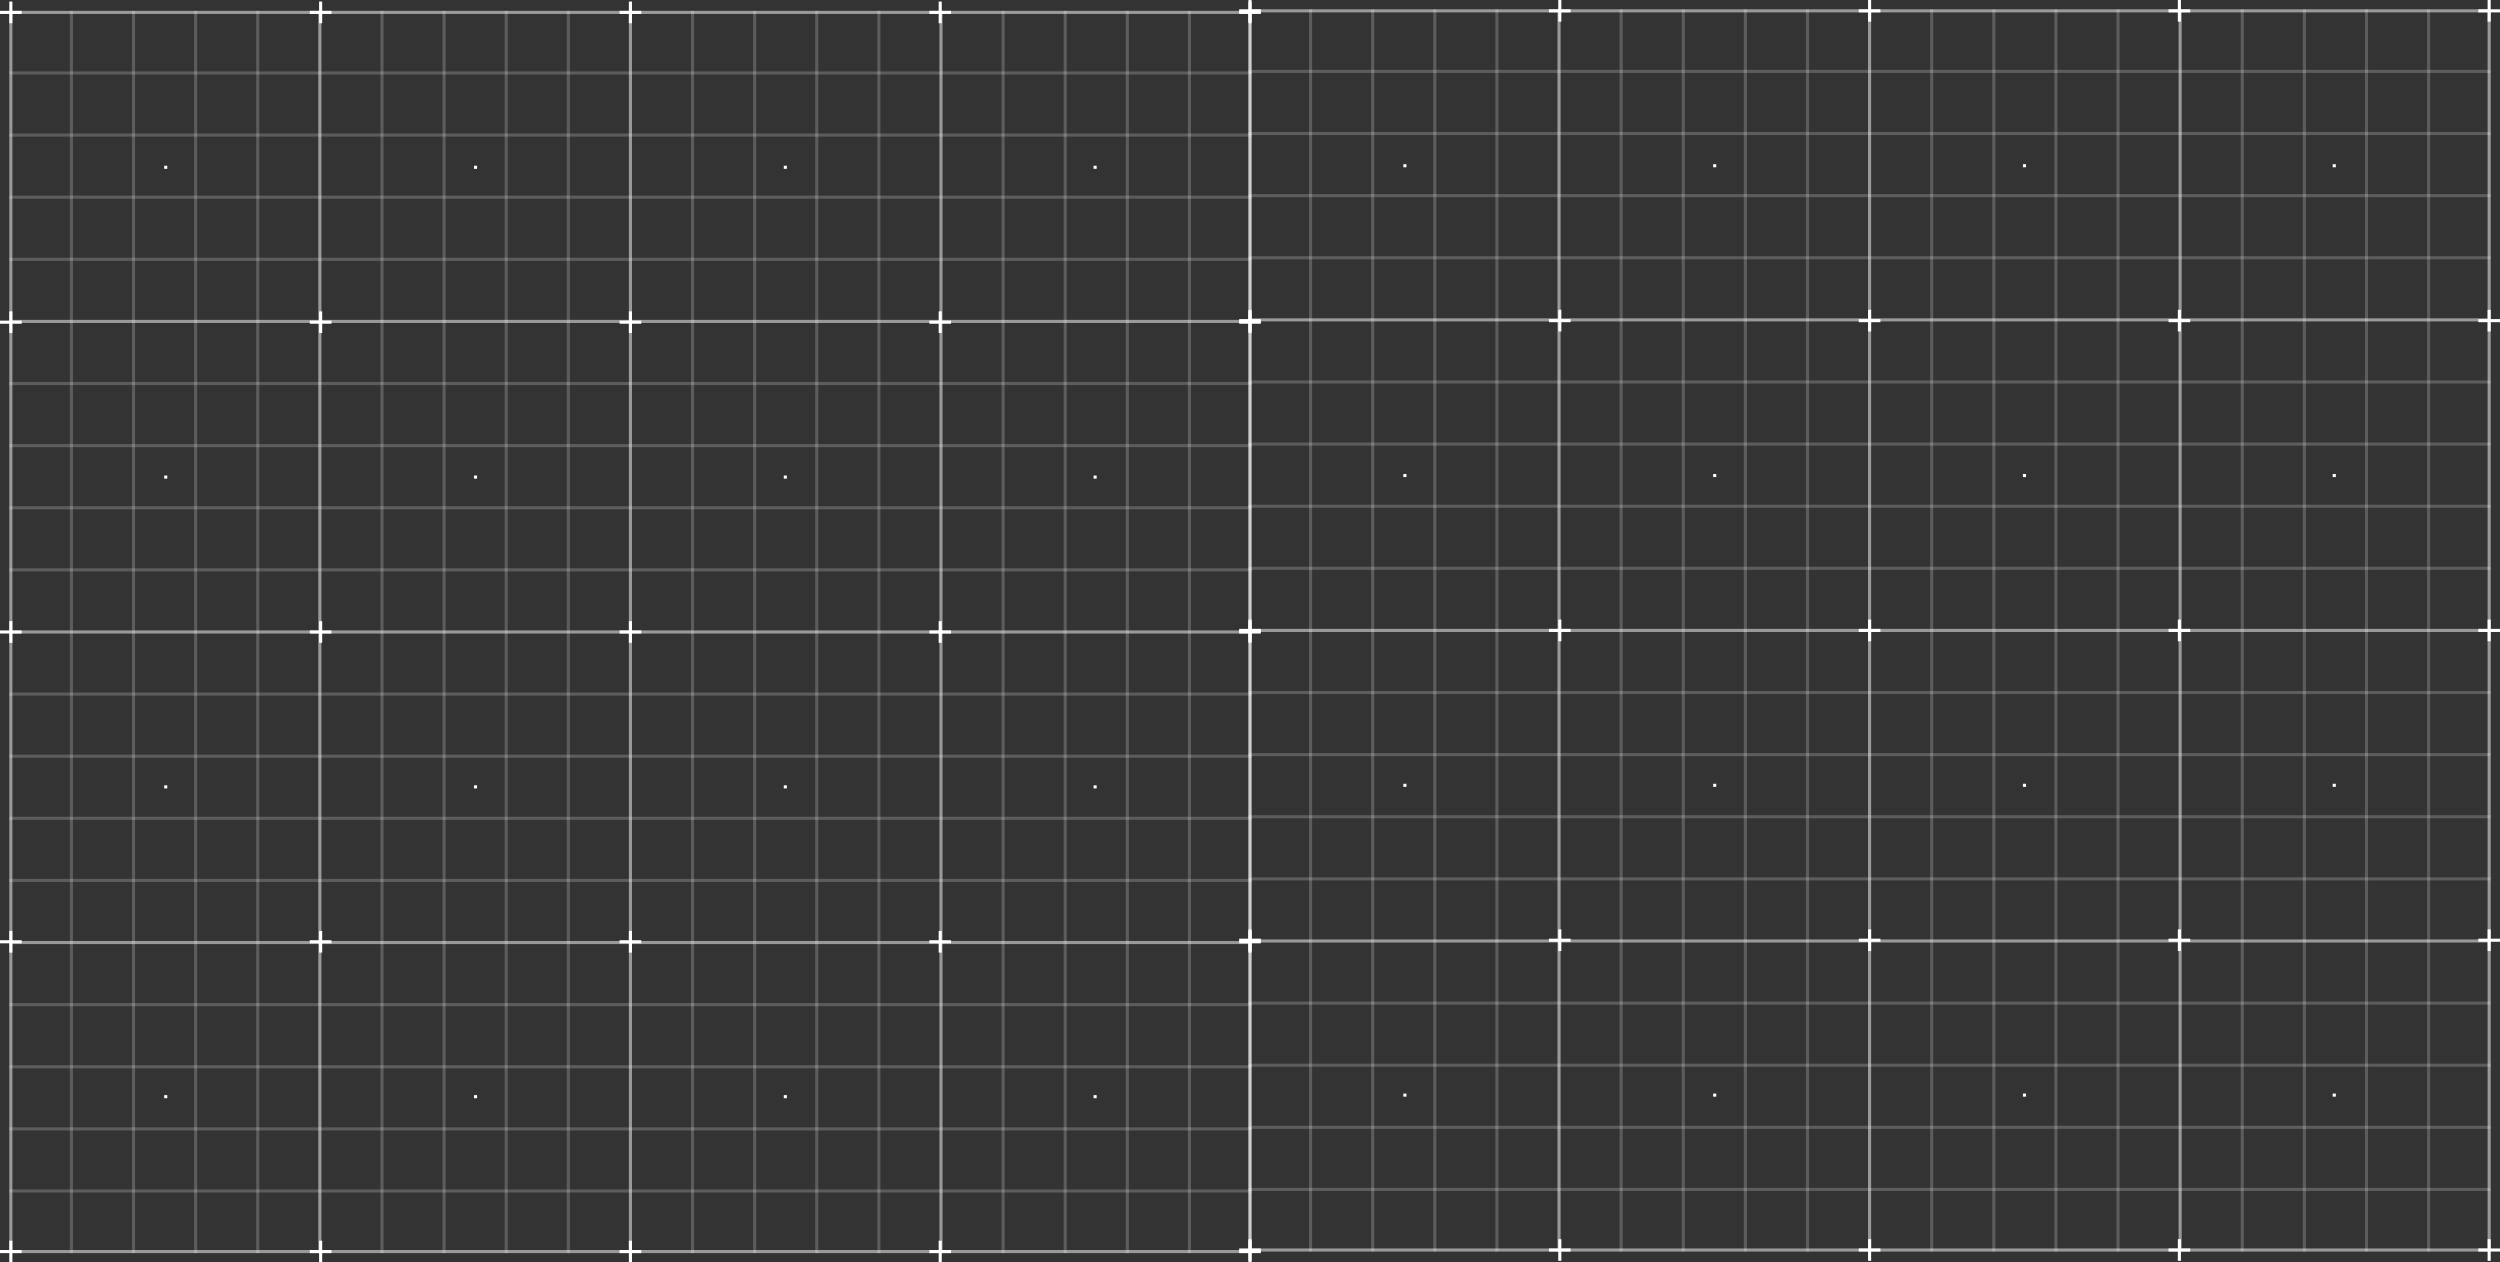 <svg xmlns="http://www.w3.org/2000/svg" id="Layer_2" data-name="Layer 2" viewBox="0 0 1928.72 973.93"><rect x="0" y="0" width="1928.72" height="973.93" fill="#333333" stroke="none"/><defs><style>      .cls-1, .cls-2, .cls-3 {        fill: #fff;      }      .cls-2 {        opacity: .2;      }      .cls-3 {        opacity: .5;      }    </style></defs><g id="Layer_2-2" data-name="Layer 2"><g><g><rect class="cls-3" x="7.17" y="9.56" width="2.39" height="956"></rect><rect class="cls-2" x="53.89" y="8.37" width="2.4" height="958.39"></rect><rect class="cls-2" x="101.81" y="8.37" width="2.4" height="958.39"></rect><rect class="cls-2" x="149.73" y="8.37" width="2.4" height="958.39"></rect><rect class="cls-2" x="197.65" y="8.37" width="2.4" height="958.39"></rect><rect class="cls-3" x="245.57" y="8.37" width="2.4" height="958.39"></rect><rect class="cls-2" x="293.49" y="8.37" width="2.4" height="958.39"></rect><rect class="cls-2" x="341.41" y="8.37" width="2.4" height="958.39"></rect><rect class="cls-2" x="389.33" y="8.37" width="2.4" height="958.39"></rect><rect class="cls-2" x="437.25" y="8.37" width="2.4" height="958.39"></rect><rect class="cls-3" x="485.17" y="8.37" width="2.4" height="958.39"></rect><rect class="cls-2" x="533.09" y="8.37" width="2.39" height="958.39"></rect><rect class="cls-2" x="581" y="8.37" width="2.4" height="958.39"></rect><rect class="cls-2" x="628.92" y="8.37" width="2.4" height="958.39"></rect><rect class="cls-2" x="676.84" y="8.37" width="2.39" height="958.39"></rect><rect class="cls-3" x="724.76" y="8.37" width="2.39" height="958.39"></rect><rect class="cls-2" x="772.68" y="8.37" width="2.39" height="958.39"></rect><rect class="cls-2" x="820.6" y="8.37" width="2.4" height="958.39"></rect><rect class="cls-2" x="868.52" y="8.37" width="2.4" height="958.39"></rect><rect class="cls-2" x="916.44" y="8.37" width="2.39" height="958.39"></rect><rect class="cls-3" x="963.17" y="9.56" width="2.39" height="956"></rect><rect class="cls-3" x="8.36" y="8.37" width="956" height="2.39"></rect><rect class="cls-2" x="7.17" y="55.09" width="958.39" height="2.4"></rect><rect class="cls-2" x="7.17" y="103.01" width="958.39" height="2.4"></rect><rect class="cls-2" x="7.17" y="150.93" width="958.39" height="2.4"></rect><rect class="cls-2" x="7.17" y="198.85" width="958.39" height="2.4"></rect><rect class="cls-3" x="7.17" y="246.77" width="958.39" height="2.4"></rect><rect class="cls-2" x="7.17" y="294.69" width="958.39" height="2.4"></rect><rect class="cls-2" x="7.17" y="342.61" width="958.39" height="2.4"></rect><rect class="cls-2" x="7.17" y="390.53" width="958.39" height="2.4"></rect><rect class="cls-2" x="7.17" y="438.44" width="958.39" height="2.4"></rect><rect class="cls-3" x="7.17" y="486.36" width="958.39" height="2.4"></rect><rect class="cls-2" x="7.17" y="534.28" width="958.39" height="2.39"></rect><rect class="cls-2" x="7.17" y="582.2" width="958.39" height="2.4"></rect><rect class="cls-2" x="7.17" y="630.12" width="958.39" height="2.4"></rect><rect class="cls-2" x="7.17" y="678.04" width="958.39" height="2.39"></rect><rect class="cls-3" x="7.17" y="725.96" width="958.39" height="2.39"></rect><rect class="cls-2" x="7.17" y="773.88" width="958.39" height="2.39"></rect><rect class="cls-2" x="7.17" y="821.8" width="958.39" height="2.4"></rect><rect class="cls-2" x="7.17" y="869.72" width="958.39" height="2.4"></rect><rect class="cls-2" x="7.17" y="917.64" width="958.39" height="2.39"></rect><rect class="cls-3" x="8.36" y="964.37" width="956" height="2.39"></rect><g><rect class="cls-1" x="7.17" y="1.2" width="2.39" height="16.73"></rect><rect class="cls-1" y="8.37" width="16.73" height="2.39"></rect></g><g><rect class="cls-1" x="963.17" y="1.2" width="2.39" height="16.73"></rect><rect class="cls-1" x="956" y="8.37" width="16.73" height="2.39"></rect></g><g><rect class="cls-1" x="7.17" y="240.2" width="2.39" height="16.73"></rect><rect class="cls-1" y="247.37" width="16.73" height="2.39"></rect></g><g><rect class="cls-1" x="963.17" y="240.2" width="2.39" height="16.73"></rect><rect class="cls-1" x="956" y="247.37" width="16.73" height="2.39"></rect></g><g><rect class="cls-1" x="7.17" y="479.2" width="2.39" height="16.73"></rect><rect class="cls-1" y="486.37" width="16.73" height="2.39"></rect></g><g><rect class="cls-1" x="963.17" y="479.2" width="2.39" height="16.73"></rect><rect class="cls-1" x="956" y="486.37" width="16.73" height="2.39"></rect></g><g><rect class="cls-1" x="7.17" y="718.2" width="2.39" height="16.73"></rect><rect class="cls-1" y="725.37" width="16.73" height="2.39"></rect></g><g><rect class="cls-1" x="963.17" y="718.2" width="2.39" height="16.73"></rect><rect class="cls-1" x="956" y="725.37" width="16.73" height="2.39"></rect></g><g><rect class="cls-1" x="7.17" y="957.2" width="2.39" height="16.73"></rect><rect class="cls-1" y="964.37" width="16.73" height="2.39"></rect></g><g><rect class="cls-1" x="246.17" y="1.2" width="2.39" height="16.73"></rect><rect class="cls-1" x="239" y="8.37" width="16.73" height="2.39"></rect></g><g><rect class="cls-1" x="246.17" y="240.2" width="2.39" height="16.73"></rect><rect class="cls-1" x="239" y="247.37" width="16.73" height="2.39"></rect></g><g><rect class="cls-1" x="246.17" y="479.2" width="2.39" height="16.73"></rect><rect class="cls-1" x="239" y="486.37" width="16.73" height="2.39"></rect></g><g><rect class="cls-1" x="246.17" y="718.2" width="2.39" height="16.73"></rect><rect class="cls-1" x="239" y="725.37" width="16.73" height="2.39"></rect></g><g><rect class="cls-1" x="246.17" y="957.2" width="2.39" height="16.73"></rect><rect class="cls-1" x="239" y="964.37" width="16.73" height="2.39"></rect></g><g><rect class="cls-1" x="485.17" y="1.2" width="2.39" height="16.73"></rect><rect class="cls-1" x="478" y="8.37" width="16.73" height="2.39"></rect></g><g><rect class="cls-1" x="485.17" y="240.2" width="2.39" height="16.73"></rect><rect class="cls-1" x="478" y="247.37" width="16.73" height="2.39"></rect></g><g><rect class="cls-1" x="485.17" y="479.2" width="2.39" height="16.73"></rect><rect class="cls-1" x="478" y="486.37" width="16.73" height="2.39"></rect></g><g><rect class="cls-1" x="485.17" y="718.2" width="2.39" height="16.73"></rect><rect class="cls-1" x="478" y="725.37" width="16.73" height="2.39"></rect></g><g><rect class="cls-1" x="485.17" y="957.2" width="2.39" height="16.73"></rect><rect class="cls-1" x="478" y="964.37" width="16.73" height="2.39"></rect></g><g><rect class="cls-1" x="724.17" y="1.2" width="2.39" height="16.73"></rect><rect class="cls-1" x="717" y="8.37" width="16.73" height="2.39"></rect></g><g><rect class="cls-1" x="724.17" y="240.2" width="2.39" height="16.73"></rect><rect class="cls-1" x="717" y="247.37" width="16.73" height="2.39"></rect></g><g><rect class="cls-1" x="724.17" y="479.2" width="2.39" height="16.73"></rect><rect class="cls-1" x="717" y="486.37" width="16.73" height="2.39"></rect></g><g><rect class="cls-1" x="724.17" y="718.2" width="2.39" height="16.73"></rect><rect class="cls-1" x="717" y="725.37" width="16.73" height="2.39"></rect></g><g><rect class="cls-1" x="724.17" y="957.2" width="2.39" height="16.73"></rect><rect class="cls-1" x="717" y="964.37" width="16.73" height="2.39"></rect></g><g><rect class="cls-1" x="963.17" y="957.2" width="2.39" height="16.73"></rect><rect class="cls-1" x="956" y="964.37" width="16.73" height="2.39"></rect></g><rect class="cls-1" x="126.67" y="127.87" width="2.39" height="2.39"></rect><rect class="cls-1" x="365.67" y="127.87" width="2.39" height="2.39"></rect><rect class="cls-1" x="604.67" y="127.87" width="2.39" height="2.39"></rect><rect class="cls-1" x="843.67" y="127.87" width="2.39" height="2.39"></rect><rect class="cls-1" x="126.67" y="366.87" width="2.39" height="2.39"></rect><rect class="cls-1" x="365.67" y="366.87" width="2.39" height="2.39"></rect><rect class="cls-1" x="604.67" y="366.87" width="2.39" height="2.39"></rect><rect class="cls-1" x="843.67" y="366.87" width="2.39" height="2.39"></rect><rect class="cls-1" x="126.67" y="605.87" width="2.39" height="2.39"></rect><rect class="cls-1" x="365.67" y="605.87" width="2.39" height="2.39"></rect><rect class="cls-1" x="604.67" y="605.87" width="2.39" height="2.39"></rect><rect class="cls-1" x="843.67" y="605.87" width="2.39" height="2.39"></rect><rect class="cls-1" x="126.67" y="844.87" width="2.39" height="2.39"></rect><rect class="cls-1" x="365.67" y="844.87" width="2.39" height="2.39"></rect><rect class="cls-1" x="604.67" y="844.87" width="2.39" height="2.39"></rect><rect class="cls-1" x="843.67" y="844.87" width="2.39" height="2.39"></rect></g><g><rect class="cls-3" x="963.17" y="8.36" width="2.39" height="956"></rect><rect class="cls-2" x="1009.89" y="7.17" width="2.4" height="958.39"></rect><rect class="cls-2" x="1057.81" y="7.17" width="2.4" height="958.39"></rect><rect class="cls-2" x="1105.73" y="7.17" width="2.4" height="958.39"></rect><rect class="cls-2" x="1153.65" y="7.17" width="2.4" height="958.39"></rect><rect class="cls-3" x="1201.57" y="7.17" width="2.4" height="958.39"></rect><rect class="cls-2" x="1249.49" y="7.17" width="2.4" height="958.39"></rect><rect class="cls-2" x="1297.4" y="7.17" width="2.4" height="958.39"></rect><rect class="cls-2" x="1345.32" y="7.17" width="2.4" height="958.39"></rect><rect class="cls-2" x="1393.24" y="7.17" width="2.4" height="958.39"></rect><rect class="cls-3" x="1441.16" y="7.17" width="2.4" height="958.39"></rect><rect class="cls-2" x="1489.08" y="7.17" width="2.39" height="958.39"></rect><rect class="cls-2" x="1537" y="7.17" width="2.4" height="958.39"></rect><rect class="cls-2" x="1584.92" y="7.17" width="2.4" height="958.39"></rect><rect class="cls-2" x="1632.84" y="7.17" width="2.39" height="958.39"></rect><rect class="cls-3" x="1680.76" y="7.17" width="2.39" height="958.39"></rect><rect class="cls-2" x="1728.68" y="7.17" width="2.39" height="958.39"></rect><rect class="cls-2" x="1776.6" y="7.17" width="2.4" height="958.39"></rect><rect class="cls-2" x="1824.52" y="7.17" width="2.4" height="958.39"></rect><rect class="cls-2" x="1872.44" y="7.17" width="2.39" height="958.39"></rect><rect class="cls-3" x="1919.16" y="8.36" width="2.39" height="956"></rect><rect class="cls-3" x="964.36" y="7.17" width="956" height="2.39"></rect><rect class="cls-2" x="963.17" y="53.89" width="958.39" height="2.4"></rect><rect class="cls-2" x="963.17" y="101.81" width="958.39" height="2.4"></rect><rect class="cls-2" x="963.17" y="149.73" width="958.39" height="2.4"></rect><rect class="cls-2" x="963.17" y="197.65" width="958.39" height="2.4"></rect><rect class="cls-3" x="963.17" y="245.57" width="958.39" height="2.4"></rect><rect class="cls-2" x="963.17" y="293.49" width="958.39" height="2.4"></rect><rect class="cls-2" x="963.17" y="341.41" width="958.39" height="2.4"></rect><rect class="cls-2" x="963.17" y="389.33" width="958.39" height="2.4"></rect><rect class="cls-2" x="963.17" y="437.25" width="958.39" height="2.4"></rect><rect class="cls-3" x="963.17" y="485.17" width="958.39" height="2.4"></rect><rect class="cls-2" x="963.17" y="533.09" width="958.39" height="2.39"></rect><rect class="cls-2" x="963.17" y="581" width="958.39" height="2.4"></rect><rect class="cls-2" x="963.17" y="628.92" width="958.39" height="2.4"></rect><rect class="cls-2" x="963.17" y="676.84" width="958.39" height="2.39"></rect><rect class="cls-3" x="963.17" y="724.76" width="958.39" height="2.39"></rect><rect class="cls-2" x="963.17" y="772.68" width="958.39" height="2.39"></rect><rect class="cls-2" x="963.17" y="820.6" width="958.39" height="2.4"></rect><rect class="cls-2" x="963.17" y="868.52" width="958.39" height="2.4"></rect><rect class="cls-2" x="963.17" y="916.44" width="958.39" height="2.39"></rect><rect class="cls-3" x="964.36" y="963.17" width="956" height="2.39"></rect><g><rect class="cls-1" x="963.17" width="2.39" height="16.73"></rect><rect class="cls-1" x="956" y="7.17" width="16.73" height="2.39"></rect></g><g><rect class="cls-1" x="1919.16" width="2.39" height="16.73"></rect><rect class="cls-1" x="1911.99" y="7.17" width="16.73" height="2.39"></rect></g><g><rect class="cls-1" x="963.17" y="239" width="2.39" height="16.73"></rect><rect class="cls-1" x="956" y="246.17" width="16.73" height="2.39"></rect></g><g><rect class="cls-1" x="1919.16" y="239" width="2.39" height="16.73"></rect><rect class="cls-1" x="1911.99" y="246.17" width="16.73" height="2.39"></rect></g><g><rect class="cls-1" x="963.17" y="478" width="2.39" height="16.73"></rect><rect class="cls-1" x="956" y="485.17" width="16.73" height="2.39"></rect></g><g><rect class="cls-1" x="1919.16" y="478" width="2.39" height="16.73"></rect><rect class="cls-1" x="1911.99" y="485.17" width="16.73" height="2.39"></rect></g><g><rect class="cls-1" x="963.17" y="717" width="2.39" height="16.73"></rect><rect class="cls-1" x="956" y="724.17" width="16.73" height="2.39"></rect></g><g><rect class="cls-1" x="1919.16" y="717" width="2.39" height="16.73"></rect><rect class="cls-1" x="1911.99" y="724.17" width="16.73" height="2.39"></rect></g><g><rect class="cls-1" x="963.17" y="956" width="2.39" height="16.73"></rect><rect class="cls-1" x="956" y="963.17" width="16.73" height="2.39"></rect></g><g><rect class="cls-1" x="1202.17" width="2.39" height="16.73"></rect><rect class="cls-1" x="1195" y="7.17" width="16.73" height="2.39"></rect></g><g><rect class="cls-1" x="1202.17" y="239" width="2.39" height="16.73"></rect><rect class="cls-1" x="1195" y="246.17" width="16.73" height="2.39"></rect></g><g><rect class="cls-1" x="1202.17" y="478" width="2.39" height="16.73"></rect><rect class="cls-1" x="1195" y="485.17" width="16.73" height="2.39"></rect></g><g><rect class="cls-1" x="1202.17" y="717" width="2.39" height="16.73"></rect><rect class="cls-1" x="1195" y="724.17" width="16.73" height="2.39"></rect></g><g><rect class="cls-1" x="1202.17" y="956" width="2.39" height="16.73"></rect><rect class="cls-1" x="1195" y="963.17" width="16.73" height="2.39"></rect></g><g><rect class="cls-1" x="1441.17" width="2.39" height="16.73"></rect><rect class="cls-1" x="1434" y="7.17" width="16.73" height="2.39"></rect></g><g><rect class="cls-1" x="1441.17" y="239" width="2.39" height="16.73"></rect><rect class="cls-1" x="1434" y="246.17" width="16.73" height="2.39"></rect></g><g><rect class="cls-1" x="1441.17" y="478" width="2.39" height="16.73"></rect><rect class="cls-1" x="1434" y="485.17" width="16.73" height="2.39"></rect></g><g><rect class="cls-1" x="1441.17" y="717" width="2.39" height="16.73"></rect><rect class="cls-1" x="1434" y="724.17" width="16.73" height="2.39"></rect></g><g><rect class="cls-1" x="1441.17" y="956" width="2.39" height="16.73"></rect><rect class="cls-1" x="1434" y="963.17" width="16.73" height="2.39"></rect></g><g><rect class="cls-1" x="1680.17" width="2.39" height="16.73"></rect><rect class="cls-1" x="1673" y="7.17" width="16.73" height="2.39"></rect></g><g><rect class="cls-1" x="1680.17" y="239" width="2.39" height="16.73"></rect><rect class="cls-1" x="1673" y="246.17" width="16.73" height="2.39"></rect></g><g><rect class="cls-1" x="1680.17" y="478" width="2.39" height="16.73"></rect><rect class="cls-1" x="1673" y="485.17" width="16.73" height="2.39"></rect></g><g><rect class="cls-1" x="1680.17" y="717" width="2.39" height="16.73"></rect><rect class="cls-1" x="1673" y="724.17" width="16.73" height="2.39"></rect></g><g><rect class="cls-1" x="1680.17" y="956" width="2.39" height="16.73"></rect><rect class="cls-1" x="1673" y="963.17" width="16.73" height="2.39"></rect></g><g><rect class="cls-1" x="1919.16" y="956" width="2.39" height="16.73"></rect><rect class="cls-1" x="1911.99" y="963.17" width="16.73" height="2.39"></rect></g><rect class="cls-1" x="1082.67" y="126.67" width="2.39" height="2.39"></rect><rect class="cls-1" x="1321.67" y="126.67" width="2.39" height="2.39"></rect><rect class="cls-1" x="1560.67" y="126.67" width="2.39" height="2.39"></rect><rect class="cls-1" x="1799.66" y="126.67" width="2.39" height="2.39"></rect><rect class="cls-1" x="1082.67" y="365.67" width="2.39" height="2.39"></rect><rect class="cls-1" x="1321.67" y="365.67" width="2.39" height="2.39"></rect><rect class="cls-1" x="1560.67" y="365.67" width="2.39" height="2.39"></rect><rect class="cls-1" x="1799.66" y="365.67" width="2.39" height="2.39"></rect><rect class="cls-1" x="1082.67" y="604.67" width="2.39" height="2.39"></rect><rect class="cls-1" x="1321.67" y="604.67" width="2.39" height="2.39"></rect><rect class="cls-1" x="1560.67" y="604.67" width="2.39" height="2.39"></rect><rect class="cls-1" x="1799.66" y="604.67" width="2.39" height="2.39"></rect><rect class="cls-1" x="1082.67" y="843.67" width="2.39" height="2.39"></rect><rect class="cls-1" x="1321.67" y="843.67" width="2.39" height="2.39"></rect><rect class="cls-1" x="1560.67" y="843.67" width="2.39" height="2.39"></rect><rect class="cls-1" x="1799.66" y="843.67" width="2.39" height="2.39"></rect></g></g></g></svg>